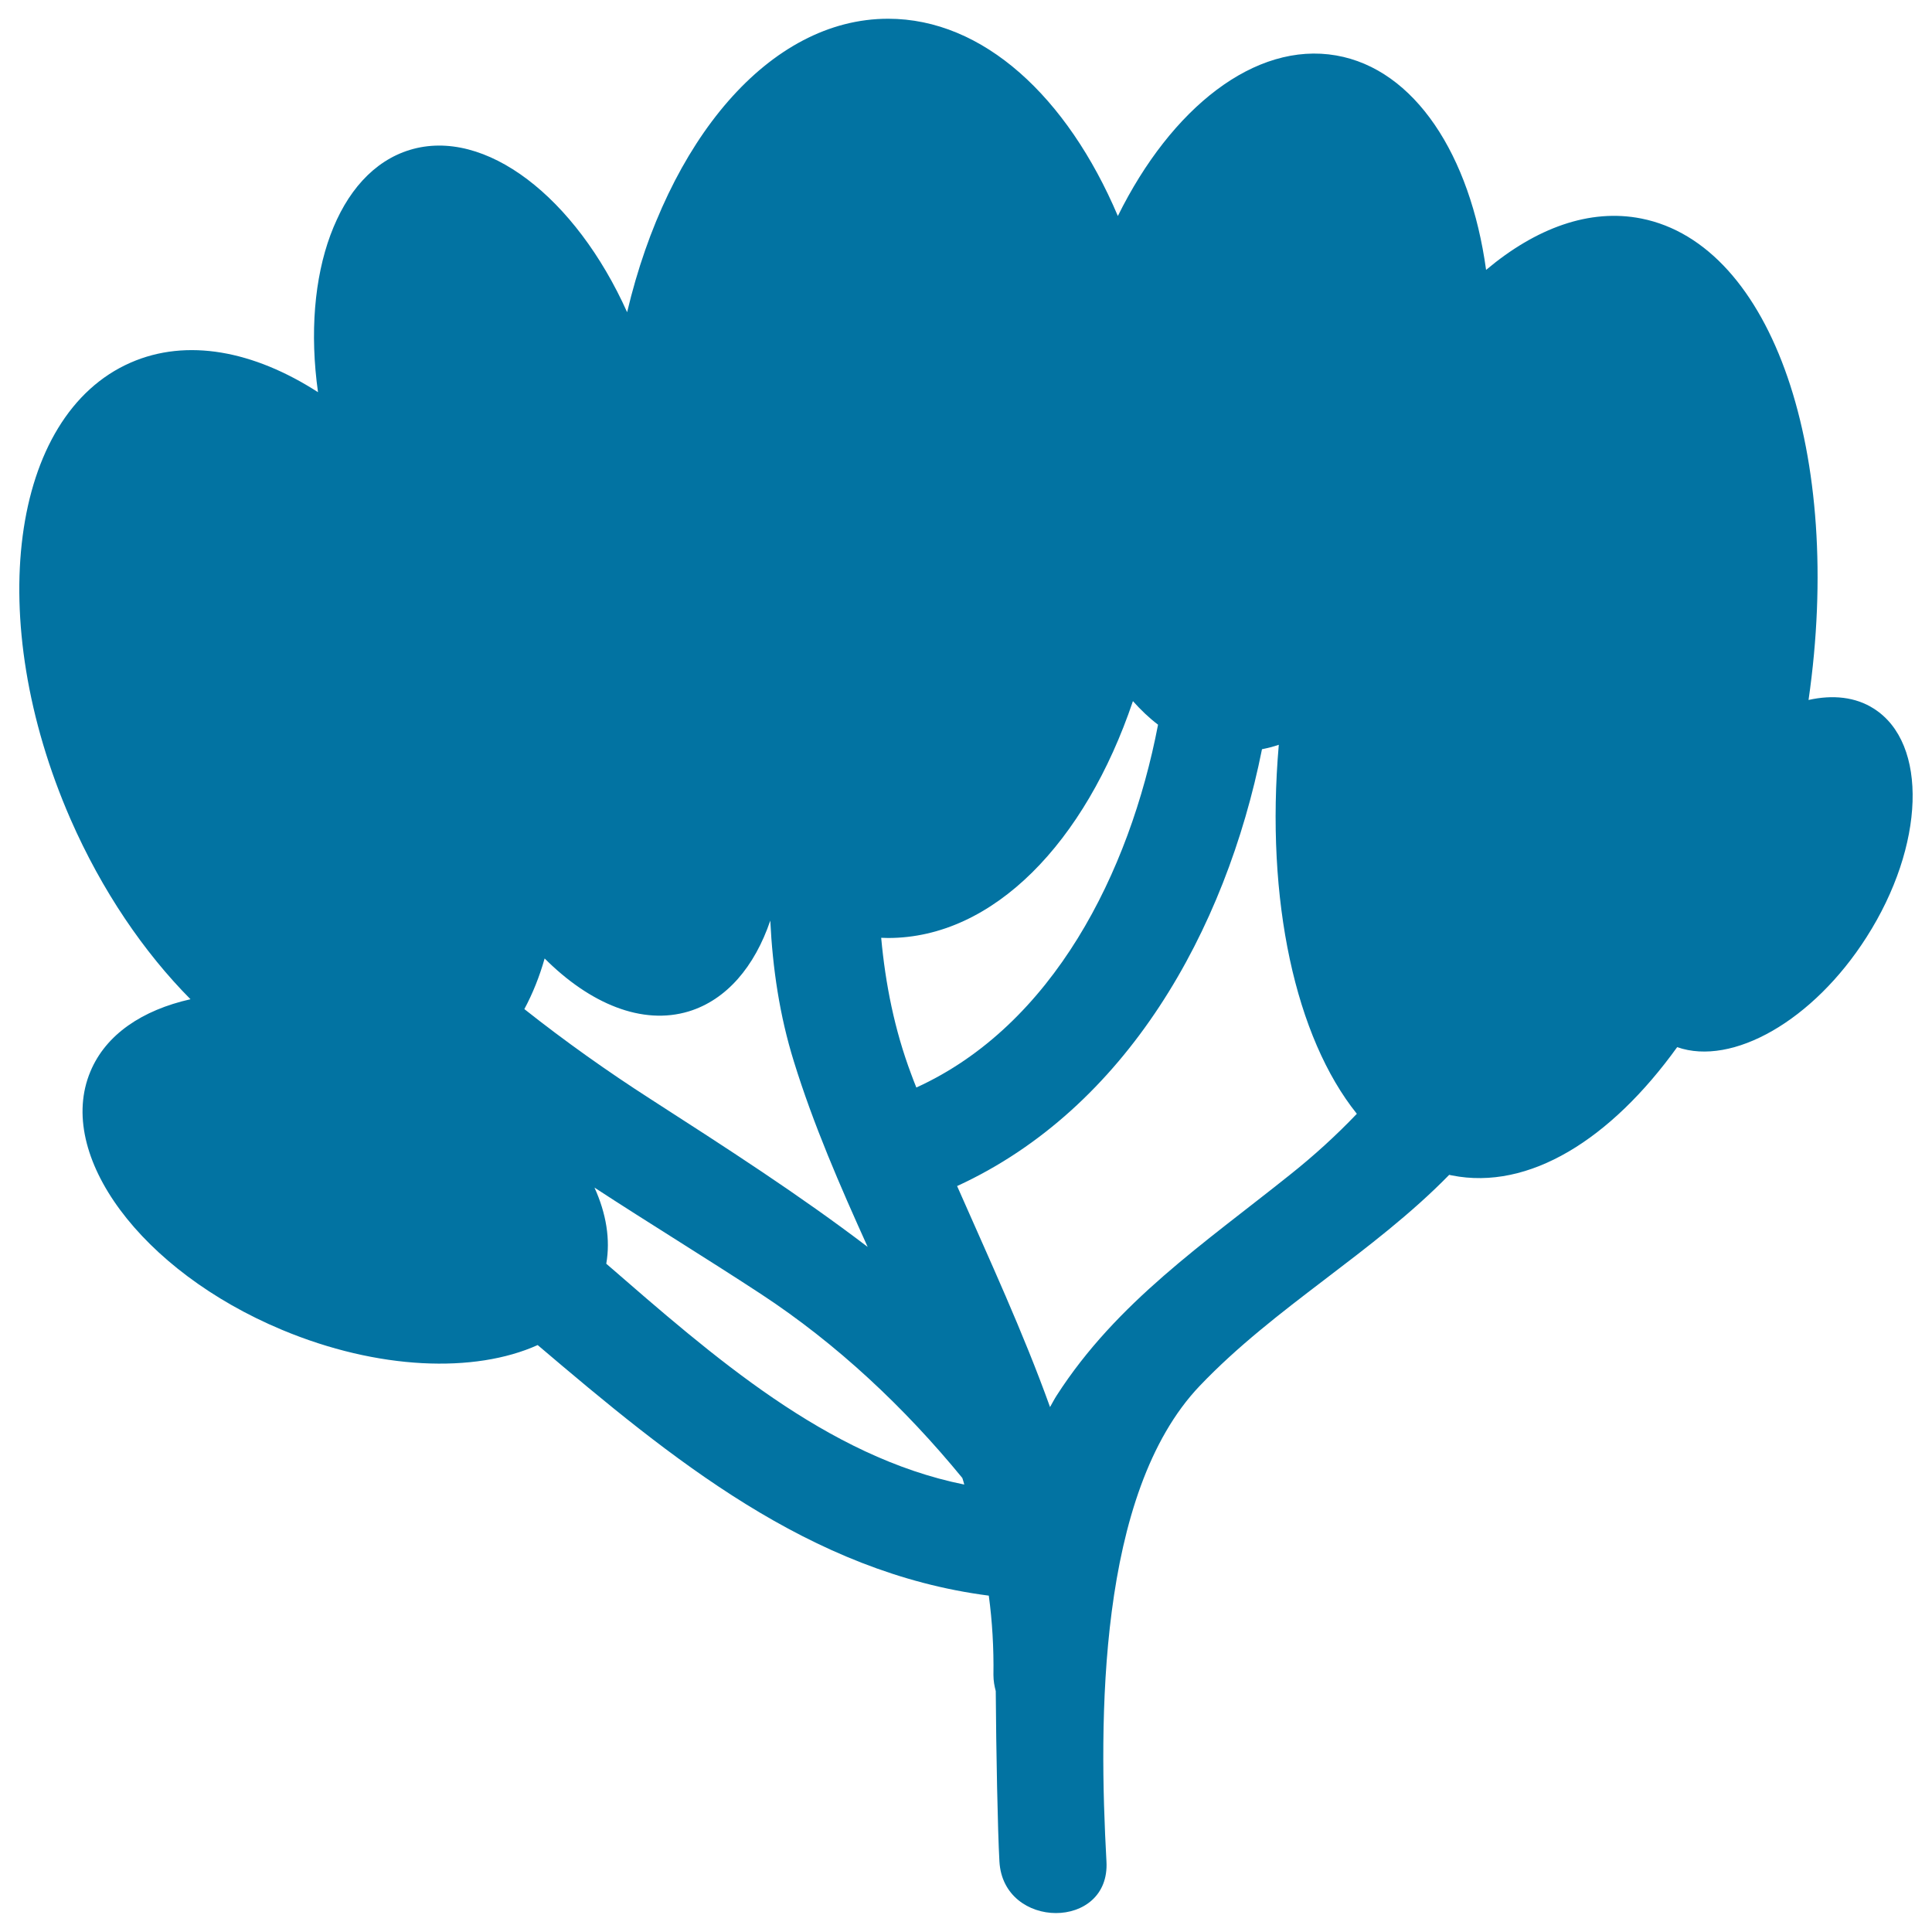 <svg xmlns="http://www.w3.org/2000/svg" viewBox="0 0 1000 1000" style="fill:#0273a2">
<title>Tree Of Black Foliage SVG icon</title>
<g><g><path d="M969.9,366.8c-9.5-6.1-21.3-7.3-33.8-4.5c18.3-126.7-18.4-235.7-86.6-249.2c-26.7-5.3-54.5,4.9-80.3,26.6c-8.2-59.5-36.9-103.9-77.6-111c-41.9-7.3-85.3,27-113,83.1C552.4,50.1,508.9,9.7,459.7,9.7c-61.5,0-114.1,63-135.1,151.9c-26.7-59.5-73.5-95.9-112.5-84c-37.6,11.5-56.1,64.2-47.5,125.4c-33.2-21.4-67.8-28.1-97-15.3C5.2,215-8.6,320.7,36.5,424c16.3,37.2,38.1,69,62.1,93.2c-24.9,5.6-43.8,18.2-51.8,37.4c-18.2,43.3,26.2,103.2,99.1,133.7c49.7,20.8,99.8,22.6,132.4,7.9c69.2,58.8,140.6,117.7,233.5,129.7c1.8,13.4,2.6,27.1,2.4,41c0,3.1,0.5,5.8,1.2,8.4c0.2,30.8,1,72.3,1.9,88.2c2,35.5,57.4,35.7,55.4,0c-4-72.5-4.8-190.5,48.3-246.2c39.1-41,89.5-68.7,129.1-109.2c0.5,0.1,0.9,0.2,1.4,0.3c39.8,7.9,82.1-18.5,116.6-66.4c28.5,10,70.4-13.6,98-56.9C996.4,437.7,998.1,384.7,969.9,366.8z M459.7,485.5c54.5,0,102-49.5,126.7-122.6c4.1,4.6,8.4,8.7,13,12.2c-14.7,76.7-54.5,155.6-125.1,187.8c-0.9-2.3-1.9-4.7-2.7-7c-8.6-22.9-13.3-46.5-15.5-70.5C457.3,485.4,458.5,485.5,459.7,485.5z M271.4,522.3c4.3-8,7.8-16.7,10.5-26.2c23.5,23.5,50.5,34.7,74.6,27.4c19.6-6,34.1-23.2,42.2-47c1.2,24.7,4.8,49.1,12.2,72.9c10.1,32.7,23.9,64.4,38.2,96c-35.3-26.9-72.9-51.1-112.5-76.6C314.5,554.6,292.5,539,271.4,522.3z M313.8,654.1c2.2-12.5,0-26-6.1-39.4c28.5,18.6,57.5,36.3,86.2,55.1c39.3,25.8,74.3,58.7,104.2,95.2c0.4,1.1,0.7,2.3,1,3.4C427.9,754.1,368.7,701.7,313.8,654.1z M667.5,608.2c-44,35.2-89.5,65.8-120.5,114c-1.3,2-2.3,4-3.5,6.1c-13.9-38.7-31.4-76.4-48.1-114.4c87.5-40.2,139-132.1,157.8-226.1c2.9-0.6,5.8-1.3,8.7-2.3c-7,80.7,8.7,151.5,40.4,191C691.7,587.6,680.1,598.2,667.5,608.2z"/></g></g>
</svg>